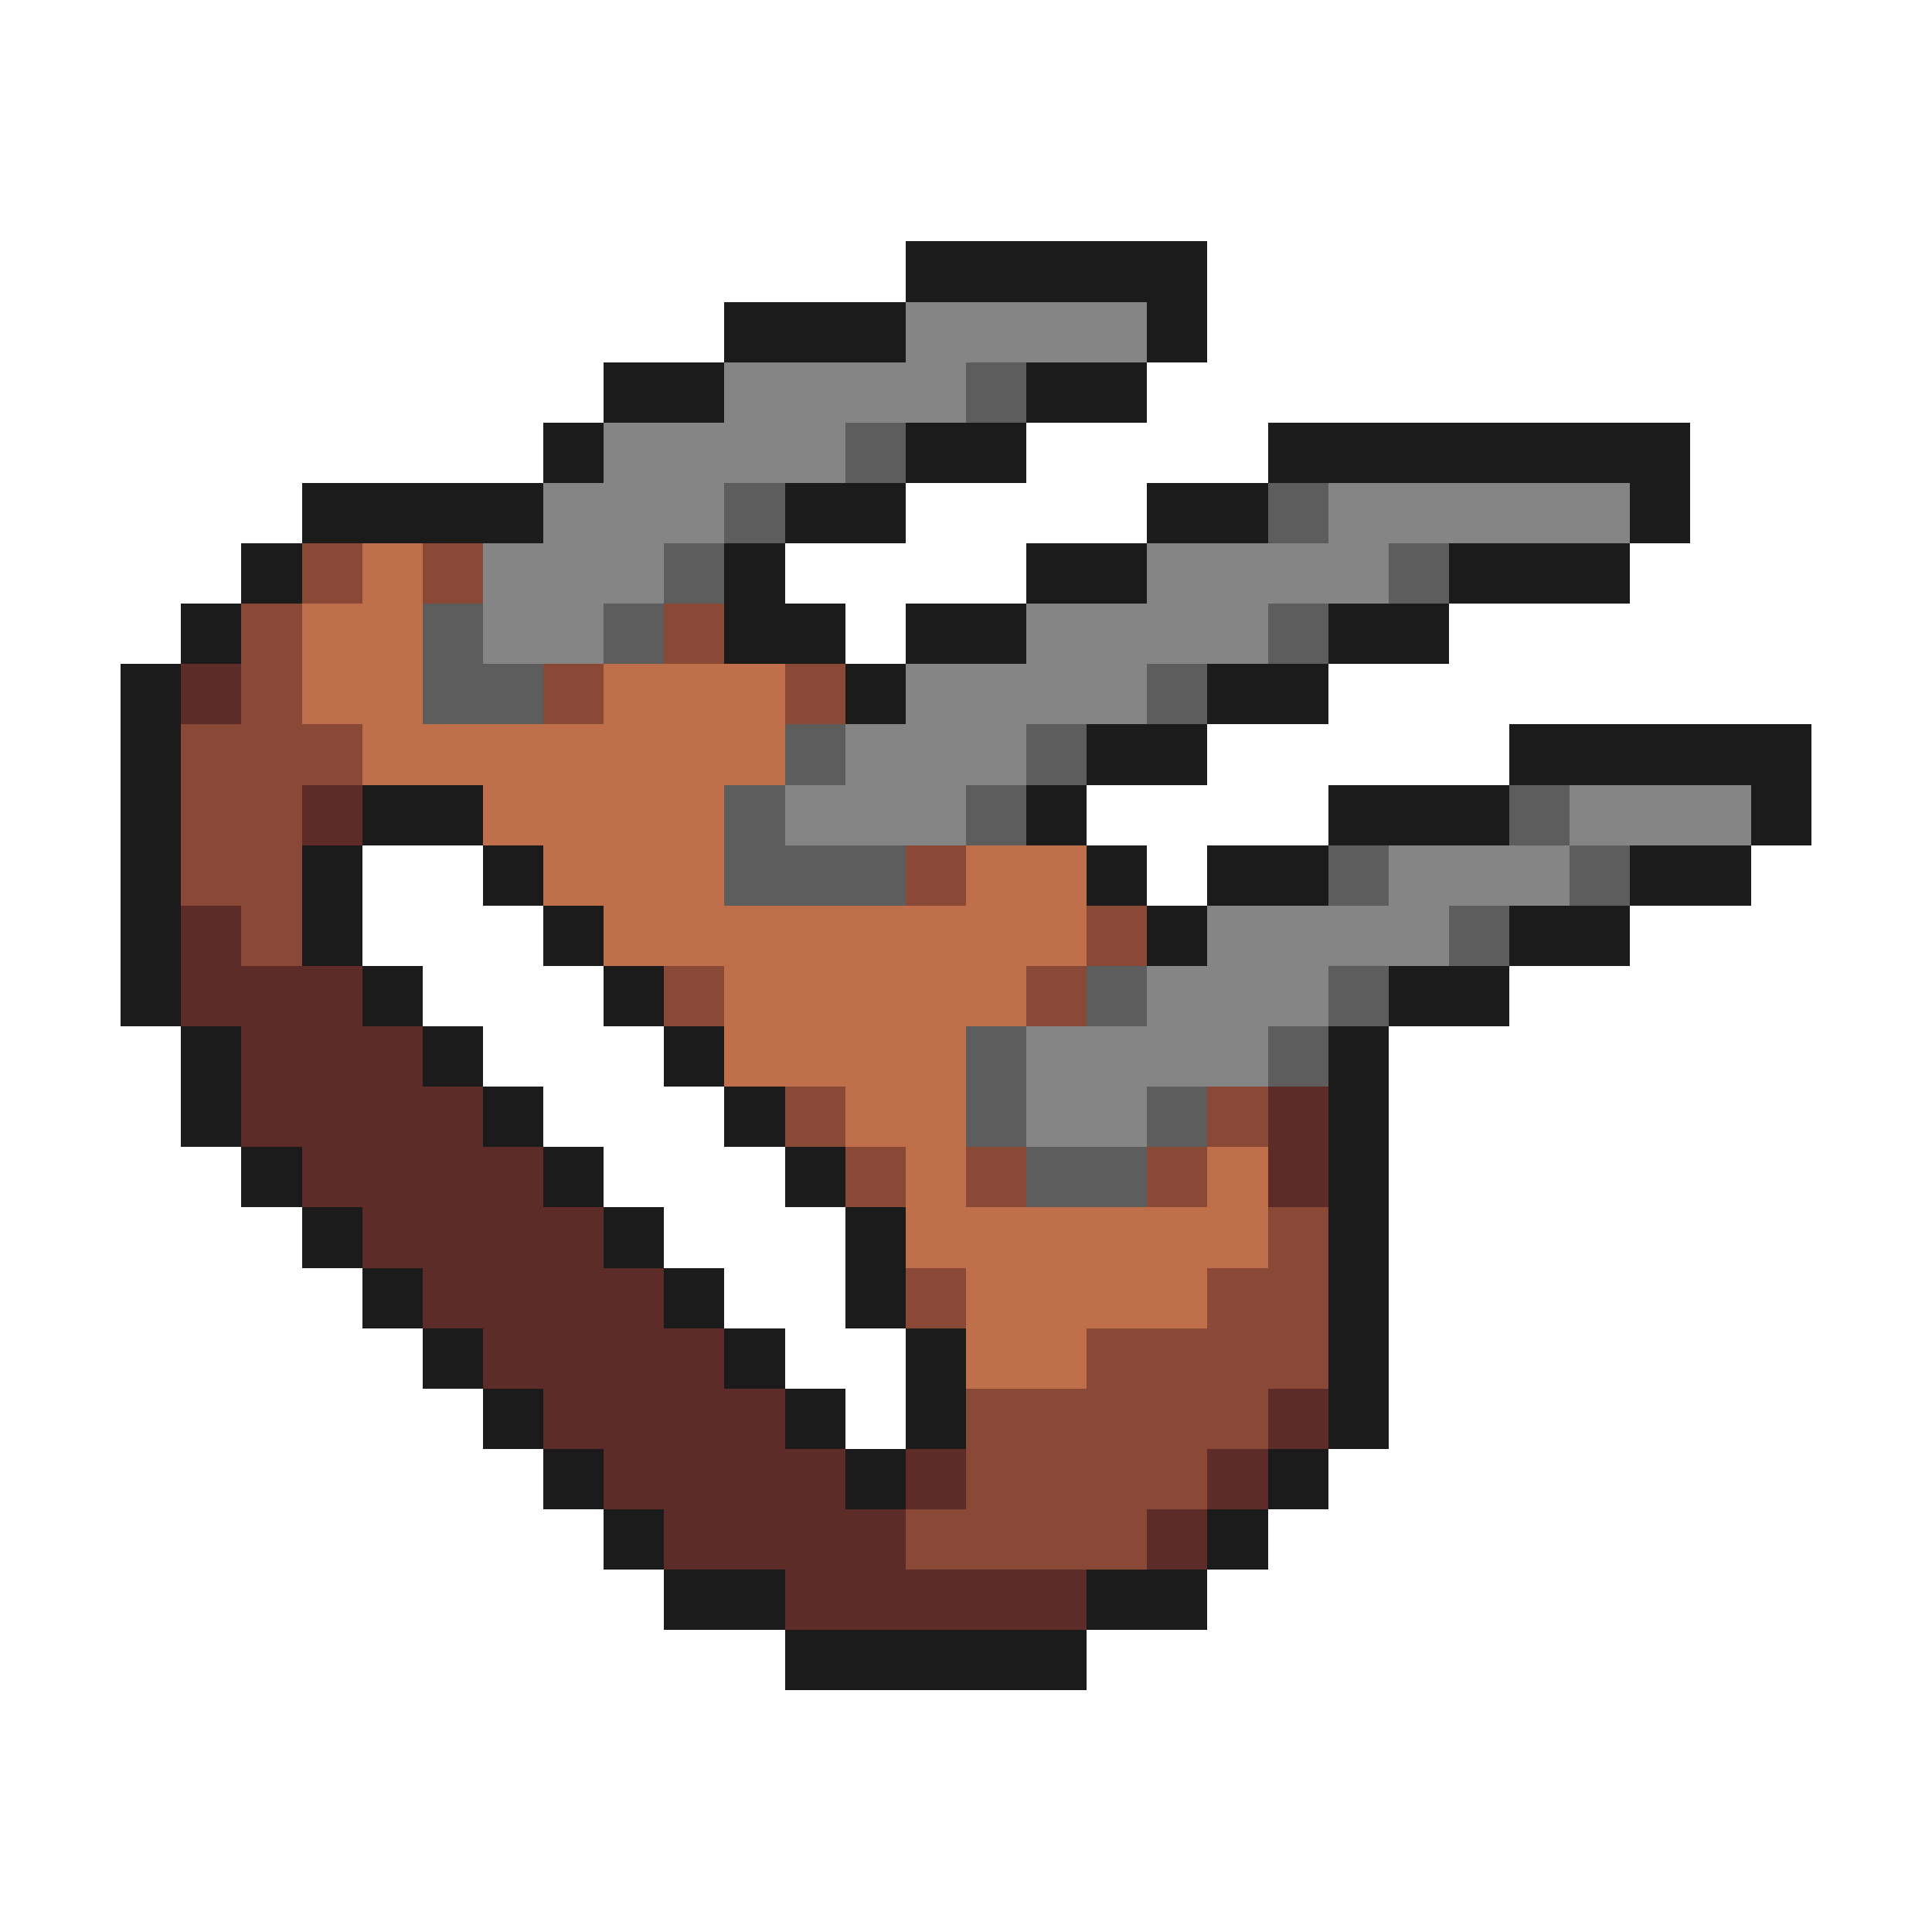<svg xmlns="http://www.w3.org/2000/svg" viewBox="0 -0.5 32 32" shape-rendering="crispEdges">
<path stroke="#1b1b1b" d="M15 4h5M12 5h3M19 5h1M10 6h2M17 6h2M9 7h1M15 7h2M21 7h7M5 8h4M13 8h2M19 8h2M27 8h1M4 9h1M12 9h1M17 9h2M24 9h3M3 10h1M12 10h2M15 10h2M22 10h2M2 11h1M14 11h1M20 11h2M2 12h1M18 12h2M25 12h5M2 13h1M6 13h2M17 13h1M22 13h3M29 13h1M2 14h1M5 14h1M8 14h1M18 14h1M20 14h2M27 14h2M2 15h1M5 15h1M9 15h1M19 15h1M25 15h2M2 16h1M6 16h1M10 16h1M23 16h2M3 17h1M7 17h1M11 17h1M22 17h1M3 18h1M8 18h1M12 18h1M22 18h1M4 19h1M9 19h1M13 19h1M22 19h1M5 20h1M10 20h1M14 20h1M22 20h1M6 21h1M11 21h1M14 21h1M22 21h1M7 22h1M12 22h1M15 22h1M22 22h1M8 23h1M13 23h1M15 23h1M22 23h1M9 24h1M14 24h1M21 24h1M10 25h1M20 25h1M11 26h2M18 26h2M13 27h5" />
<path stroke="#858585" d="M15 5h4M12 6h4M10 7h4M9 8h3M22 8h5M8 9h3M19 9h4M8 10h2M17 10h4M15 11h4M14 12h3M13 13h3M26 13h3M23 14h3M20 15h4M19 16h3M17 17h4M17 18h2" />
<path stroke="#5d5d5d" d="M16 6h1M14 7h1M12 8h1M21 8h1M11 9h1M23 9h1M7 10h1M10 10h1M21 10h1M7 11h2M19 11h1M13 12h1M17 12h1M12 13h1M16 13h1M25 13h1M12 14h3M22 14h1M26 14h1M24 15h1M18 16h1M22 16h1M16 17h1M21 17h1M16 18h1M19 18h1M17 19h2" />
<path stroke="#8a4836" d="M5 9h1M7 9h1M4 10h1M11 10h1M4 11h1M9 11h1M13 11h1M3 12h3M3 13h2M3 14h2M15 14h1M4 15h1M18 15h1M11 16h1M17 16h1M13 18h1M20 18h1M14 19h1M16 19h1M19 19h1M21 20h1M15 21h1M20 21h2M18 22h4M16 23h5M16 24h4M15 25h4" />
<path stroke="#bf6f4a" d="M6 9h1M5 10h2M5 11h2M10 11h3M6 12h7M8 13h4M9 14h3M16 14h2M10 15h8M12 16h5M12 17h4M14 18h2M15 19h1M20 19h1M15 20h6M16 21h4M16 22h2" />
<path stroke="#5d2c28" d="M3 11h1M5 13h1M3 15h1M3 16h3M4 17h3M4 18h4M21 18h1M5 19h4M21 19h1M6 20h4M7 21h4M8 22h4M9 23h4M21 23h1M10 24h4M15 24h1M20 24h1M11 25h4M19 25h1M13 26h5" />
</svg>